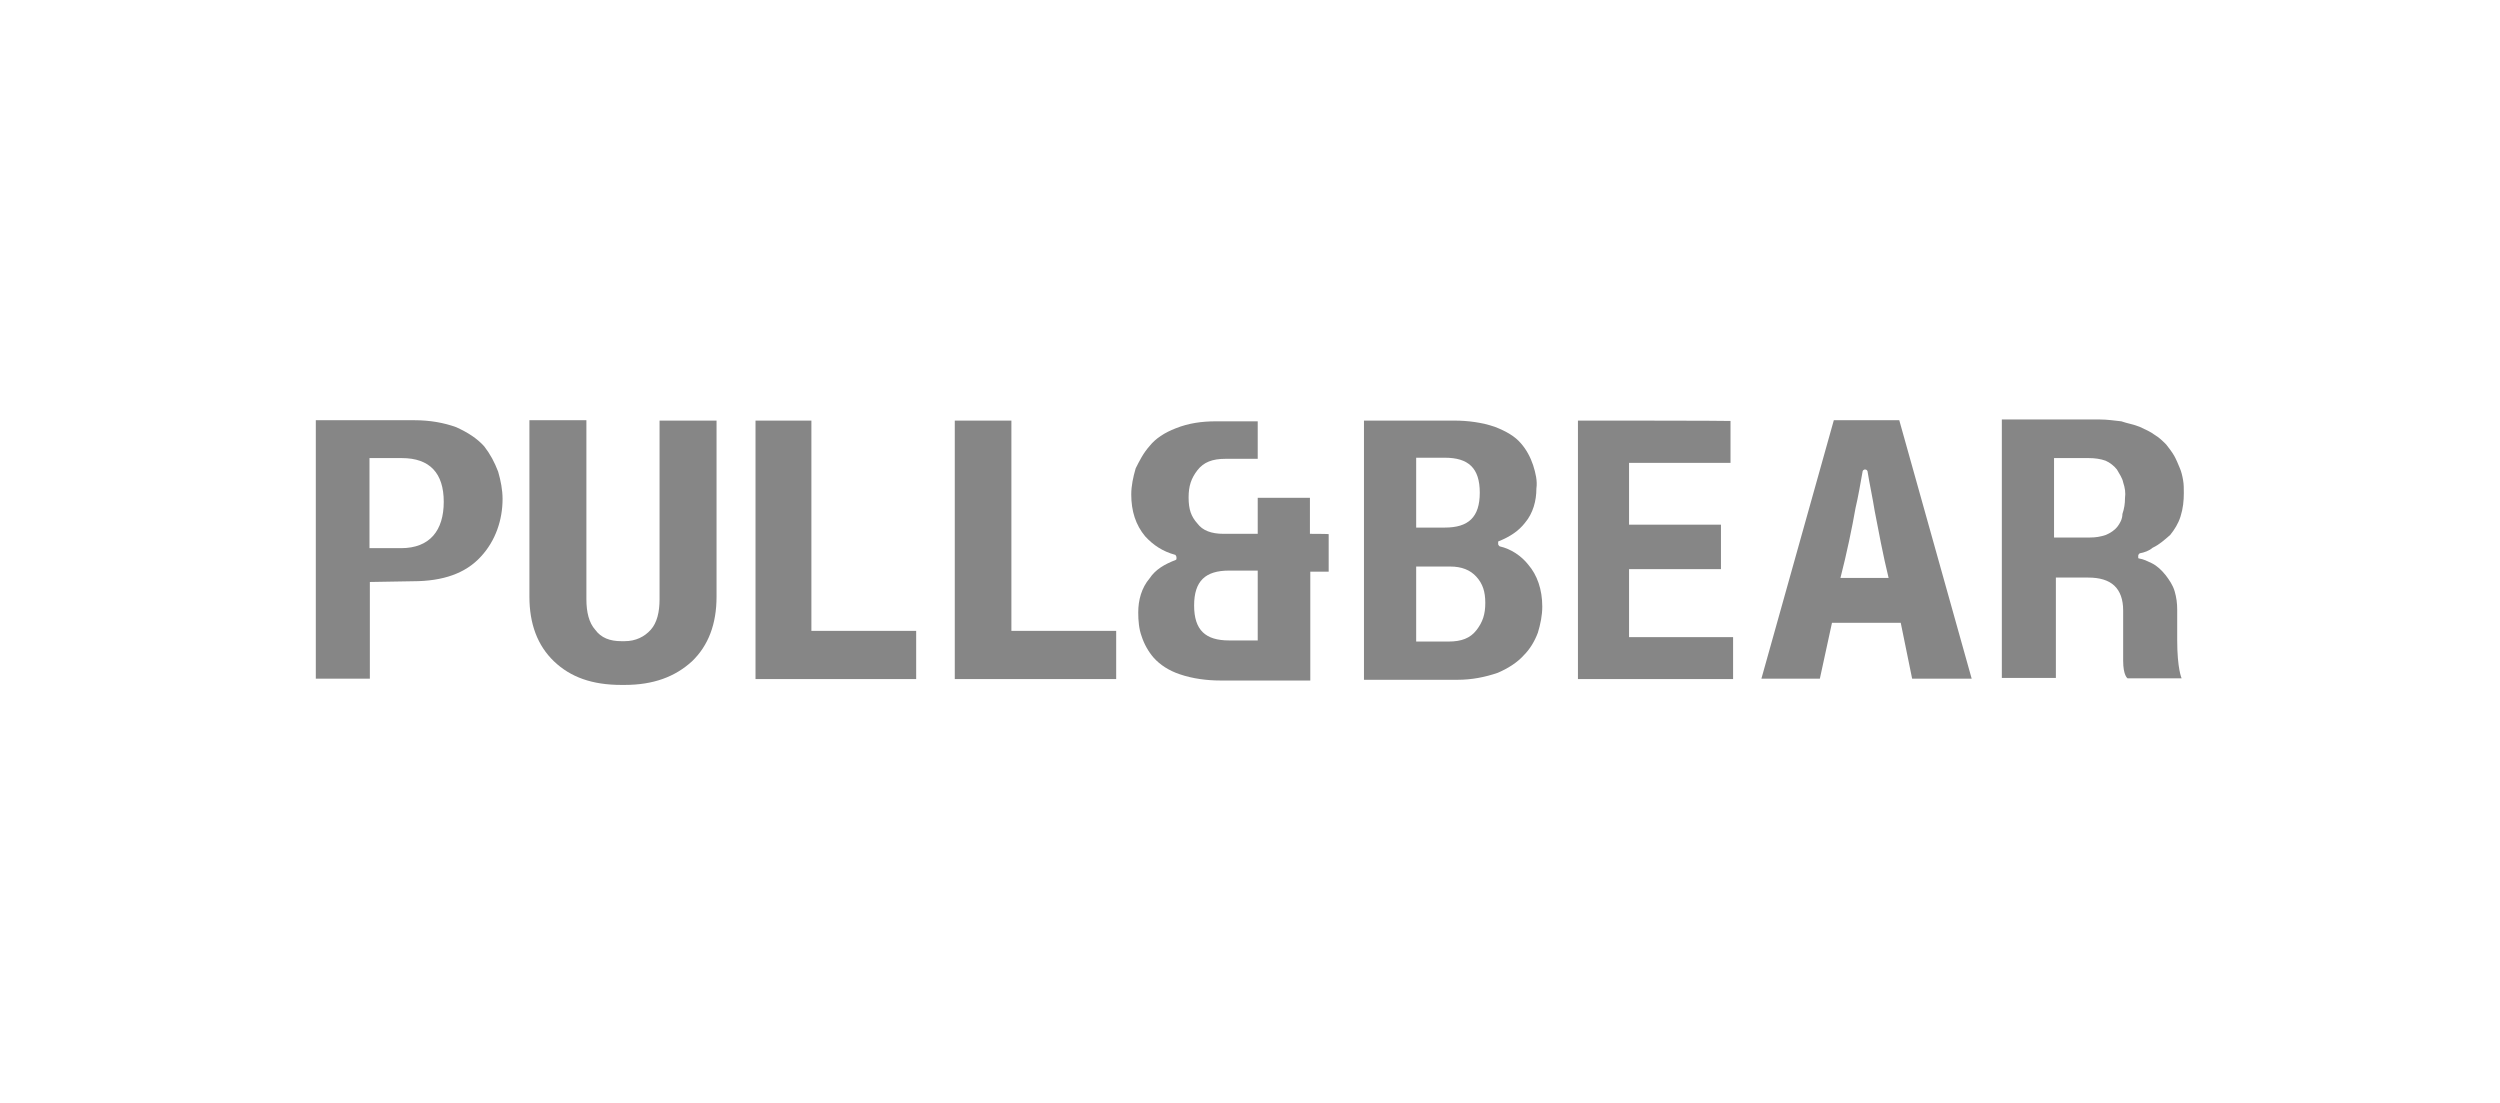 <?xml version="1.0" encoding="utf-8"?>
<!-- Generator: Adobe Illustrator 21.0.0, SVG Export Plug-In . SVG Version: 6.00 Build 0)  -->
<svg version="1.1" id="Layer_1" xmlns="http://www.w3.org/2000/svg" xmlns:xlink="http://www.w3.org/1999/xlink" x="0px" y="0px"
	 viewBox="0 0 680 300" style="enable-background:new 0 0 680 300;" xml:space="preserve">
<style type="text/css">
	.st0{fill:#868686;}
</style>
<g>
	<path class="st0" d="M581.8,151.9c-0.2,0-0.2-0.2-0.2-0.2s0-0.2,0-0.5s0-0.2,0.2-0.5l0.2-0.2c1.2-0.2,2.6-0.7,3.5-1.5
		c1.9-0.9,3.3-2.2,4.8-3.5c1.2-1.5,2.2-3.1,2.8-5c0.7-2.2,0.9-4.3,0.9-6.4c0-1.2,0-2.4-0.2-3.5c-0.2-1.2-0.5-2.4-0.9-3.3
		c-0.5-1.2-0.9-2.2-1.5-3.3c-0.7-1.2-1.5-2.2-2.2-3.1c-0.9-0.9-1.9-1.9-3.1-2.6c-1.2-0.9-2.6-1.5-4.1-2.2c-1.7-0.7-3.3-0.9-5-1.5
		c-1.9-0.2-3.8-0.5-5.9-0.5h-26.6v70.3h14.7v-27.3h8.8c3.1,0,5.5,0.7,7.1,2.2s2.4,3.8,2.4,6.7v13.7c0,4.1,1.2,4.8,1.2,4.8h14.7
		c0,0-1.2-2.6-1.2-10.4v-8.3c0-1.7-0.2-3.3-0.7-5s-1.5-3.1-2.4-4.3c-1.2-1.5-2.4-2.6-3.8-3.3C584,152.6,583.1,152.1,581.8,151.9
		 M575.9,143.3c-0.7,0.9-1.9,1.7-3.1,2.2c-1.5,0.5-2.8,0.7-4.3,0.7h-9.8v-21.6h9.5c1.5,0,3.1,0.2,4.5,0.7c1.2,0.5,2.4,1.5,3.1,2.4
		c0.7,1.2,1.5,2.4,1.7,3.5c0.5,1.5,0.7,2.8,0.5,4.3c0,1.5-0.2,2.8-0.7,4.3C577.3,141.2,576.6,142.4,575.9,143.3"/>
	<path class="st0" d="M520.1,184.6l-3.1-15.2h-18.7l-3.3,15.2h-15.9l19.7-70.3h17.8l19.7,70.3H520.1z M508,128.4
		c0-0.2,0-0.2-0.2-0.5c0,0-0.2-0.2-0.5-0.2c-0.2,0-0.2,0-0.5,0.2c0,0-0.2,0.2-0.2,0.5c-0.5,2.8-1.2,6.9-1.9,9.8
		c-0.9,5.2-2.4,12.4-4.1,19h13.1c-1.5-6.1-2.8-13.1-3.8-18.3C509.4,135.7,508.5,131.5,508,128.4"/>
	<path class="st0" d="M429.2,114.4v70.3h42.2v-11.4h-28.3v-18.5h25v-12.1h-25v-16.8h27.6v-11.4C470.7,114.4,429.2,114.4,429.2,114.4
		z"/>
	<path class="st0" d="M395.5,114.4c3.8,0,7.6,0.5,11.1,1.7c3.1,1.2,5.5,2.6,7.1,4.5c1.5,1.7,2.6,3.8,3.3,5.9
		c0.7,2.2,1.2,4.3,0.9,6.4c0,3.3-0.9,6.7-3.1,9.3c-1.7,2.2-4.1,3.8-7.1,5c-0.2,0-0.2,0.2-0.2,0.2s0,0.2,0,0.5s0,0.2,0.2,0.5l0.2,0.2
		c3.1,0.7,5.9,2.6,7.8,5c2.4,2.8,3.8,6.7,3.8,11.4c0,2.4-0.5,4.8-1.2,7.1c-0.9,2.4-2.2,4.5-3.8,6.1c-1.7,1.9-4.1,3.5-7.1,4.8
		c-3.5,1.2-7.1,1.9-10.9,1.9H371v-70.5L395.5,114.4L395.5,114.4z M385.2,124.8v18.7h7.8c6.4,0,9.5-2.8,9.5-9.5s-3.1-9.5-9.5-9.5
		h-7.8V124.8z M385.2,153.8v20.7h8.8c3.5,0,5.9-0.9,7.6-3.1c1.7-2.2,2.4-4.3,2.4-7.4s-0.7-5.2-2.4-7.1c-1.7-1.9-4.1-2.8-7.1-2.8
		h-9.3L385.2,153.8L385.2,153.8z"/>
	<path class="st0" d="M100.6,158.3v26.3H85.9v-70.3h26.8c4.3,0,8.1,0.7,11.4,1.9c3.3,1.5,5.7,3.1,7.6,5.2c1.7,2.2,2.8,4.3,3.8,6.9
		c0.7,2.4,1.2,5,1.2,7.4c0,5.7-1.9,11.4-5.9,15.7c-4.1,4.5-10.2,6.7-18.5,6.7L100.6,158.3z M100.6,149.1h8.5
		c7.8,0,11.6-4.8,11.6-12.6c0-7.8-3.8-11.9-11.4-11.9h-8.8V149.1z"/>
	<path class="st0" d="M205.5,114.4v70.3h43.7v-13.1h-28.5v-57.2H205.5z"/>
	<path class="st0" d="M259.7,114.4v70.3h43.9v-13.1h-28.5v-57.2H259.7z"/>
	<path class="st0" d="M342.1,174.2h-7.8c-6.4,0-9.5-2.8-9.5-9.5s3.1-9.5,9.5-9.5h7.8V174.2z M356.3,145.2v-9.8h-14.2v9.8h-9.3
		c-3.3,0-5.7-0.9-7.1-2.8c-1.7-1.9-2.4-3.8-2.4-7.1c0-3.1,0.7-5.2,2.4-7.4c1.7-2.2,4.1-3.1,7.6-3.1h8.8v-10.2h-11.4
		c-3.8,0-7.4,0.5-10.9,1.9c-3.1,1.2-5.5,2.8-7.1,4.8c-1.7,1.9-2.8,4.1-3.8,6.1c-0.7,2.4-1.2,4.8-1.2,7.1c0,4.5,1.2,8.3,3.8,11.4
		c2.2,2.4,4.8,4.1,8.1,5c0.2,0,0.2,0.2,0.2,0.2s0.2,0.2,0.2,0.5s0,0.2,0,0.5l-0.2,0.2c-3.1,1.2-5.5,2.6-7.1,5
		c-2.2,2.6-3.1,5.9-3.1,9.3c0,2.2,0.2,4.5,0.9,6.4c0.7,2.2,1.9,4.3,3.3,5.9c1.7,1.9,4.1,3.5,7.1,4.5c3.5,1.2,7.4,1.7,11.1,1.7h24.4
		v-29.6h5v-10.2C361.5,145.2,356.3,145.2,356.3,145.2z"/>
	<path class="st0" d="M179.4,114.4V163c0,3.5-0.7,6.4-2.4,8.3c-1.7,1.9-4.1,3.1-7.1,3.1H169c-3.1,0-5.5-0.9-7.1-3.1
		c-1.7-1.9-2.4-4.8-2.4-8.3v-48.7H144v48c0,7.4,2.2,13.3,6.7,17.6c4.5,4.3,10.4,6.4,18.3,6.4h0.9c7.8,0,13.7-2.2,18.3-6.4
		c4.5-4.3,6.7-10.2,6.7-17.6v-47.9L179.4,114.4L179.4,114.4z"/>
</g>
</svg>
